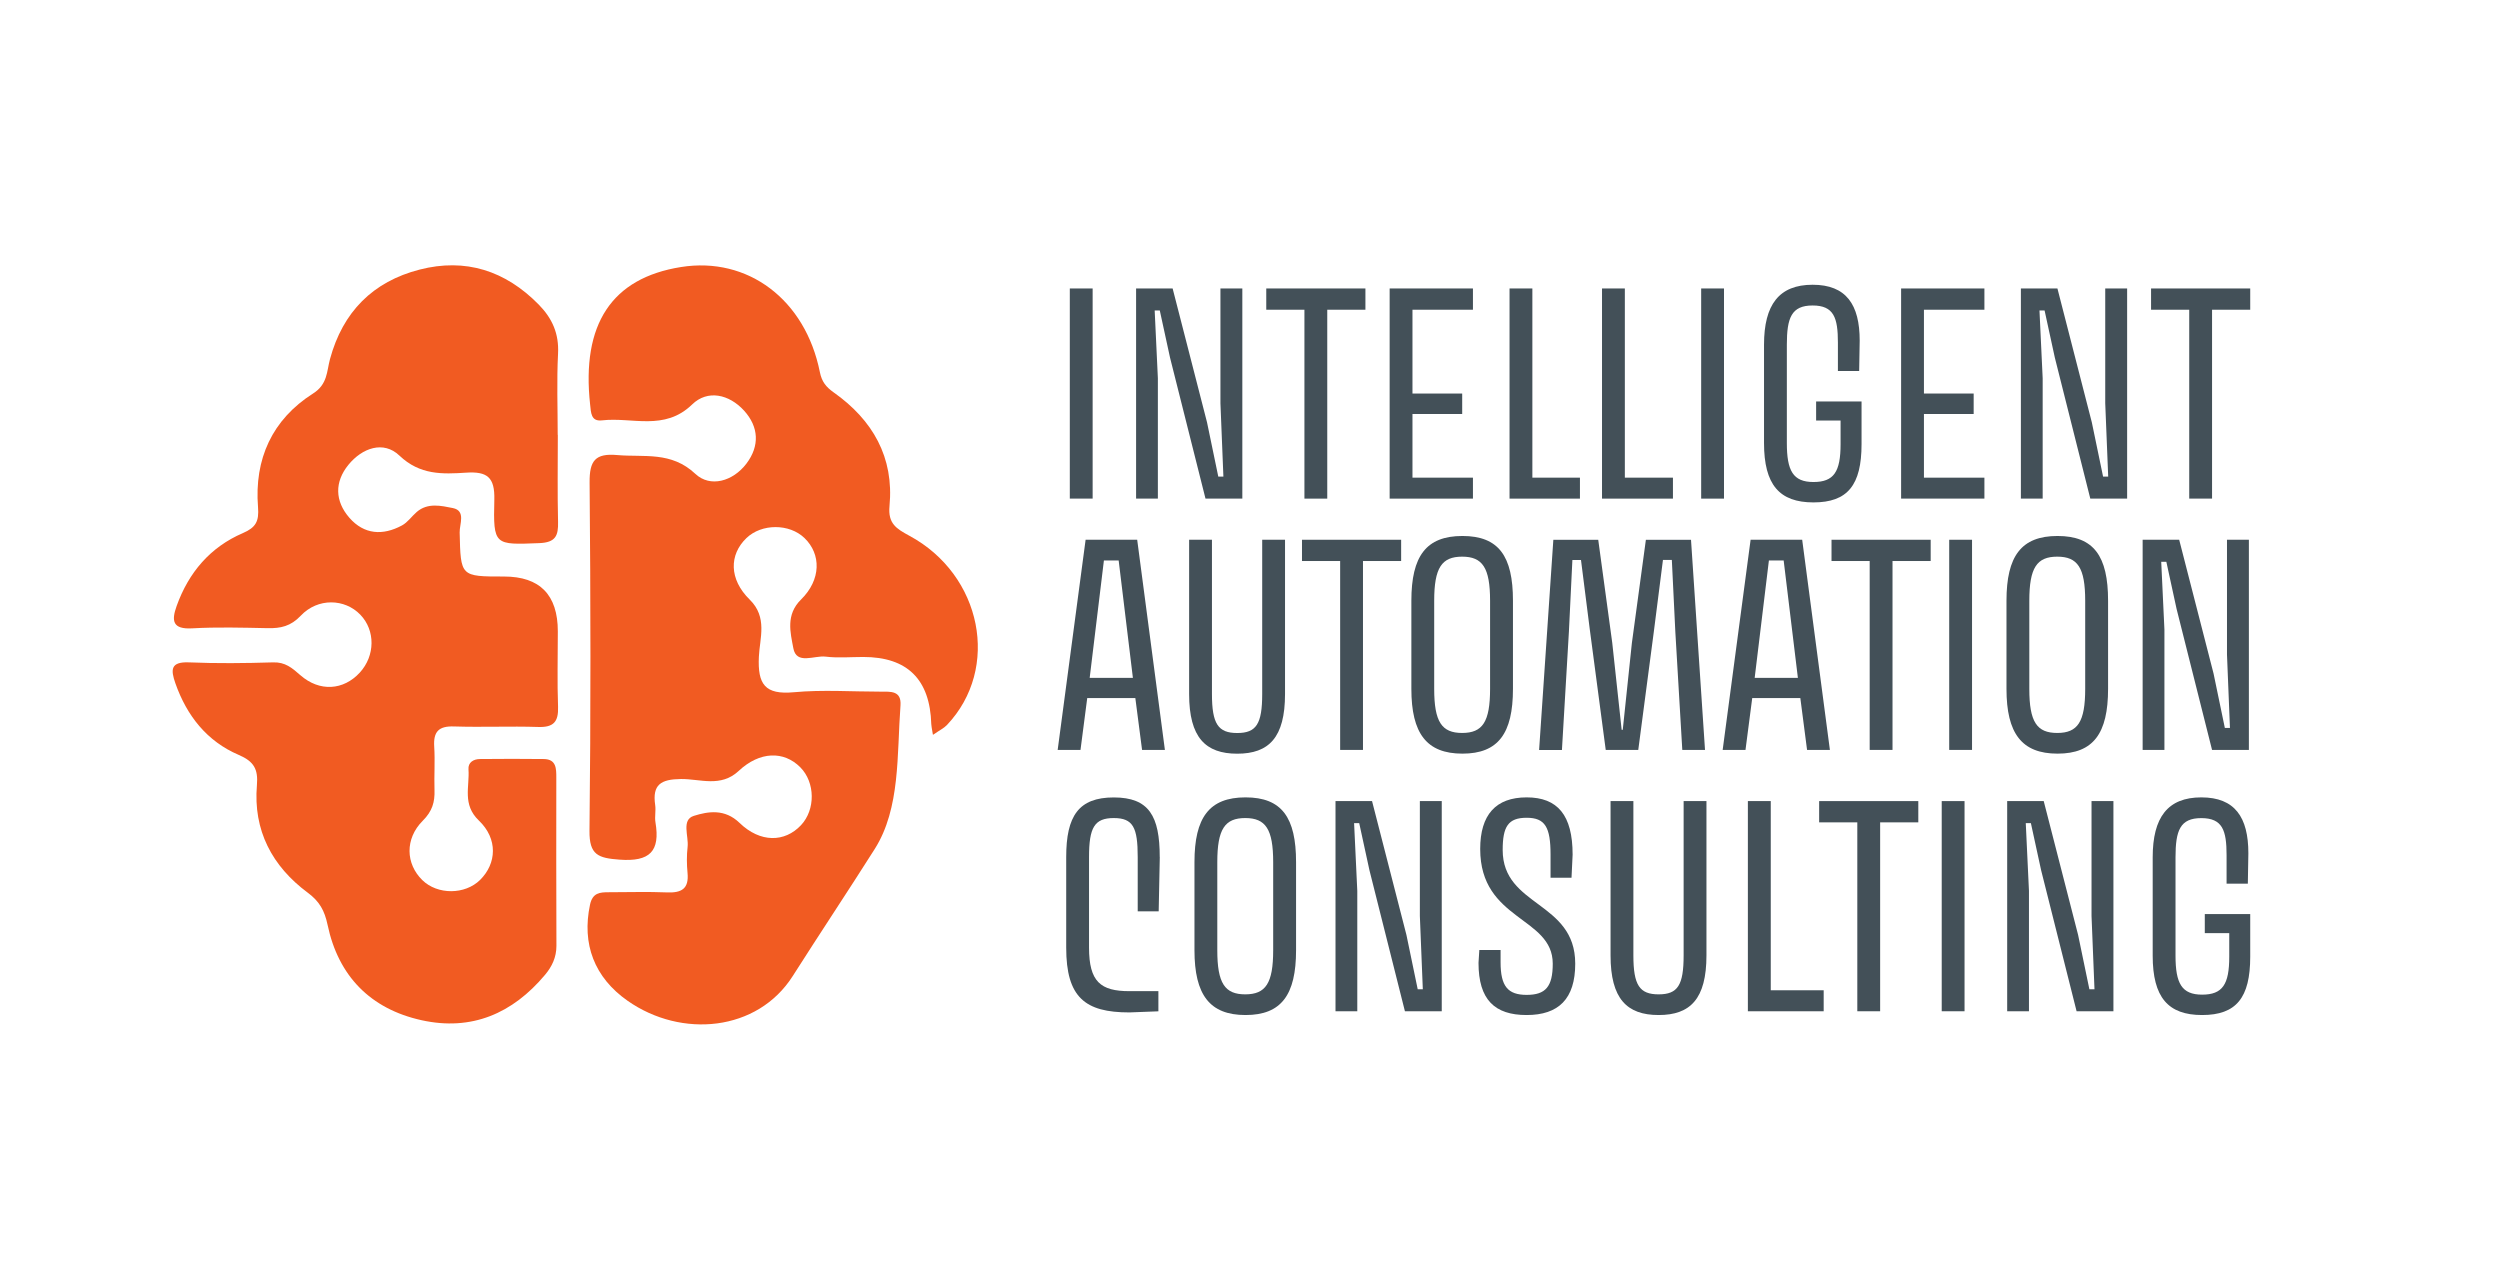 <svg xmlns="http://www.w3.org/2000/svg" id="Layer_1" viewBox="0 0 430.38 218.47"><defs><style>.cls-1{fill:#f15b22;}.cls-2{fill:#435058;}</style></defs><g><path class="cls-2" d="M188.1,49.66v36.18h-3.93V49.66h3.93Z"></path><path class="cls-2" d="M213.87,49.66v36.18h-6.34l-6.11-24.29-1.76-8.1h-.88l.55,11.66v20.73h-3.75V49.66h6.29l5.92,23.04,1.94,9.35h.88l-.51-12.63v-19.76h3.75Z"></path><path class="cls-2" d="M235.06,49.66v3.66h-6.57v32.52h-3.93V53.32h-6.57v-3.66h17.07Z"></path><path class="cls-2" d="M253.57,49.66v3.66h-10.41v14.43h8.56v3.52h-8.56v10.96h10.41v3.61h-14.34V49.66h14.34Z"></path><path class="cls-2" d="M263.8,49.66v32.57h8.19v3.61h-12.12V49.66h3.93Zm15.92,0v32.57h8.28v3.61h-12.21V49.66h3.93Z"></path><path class="cls-2" d="M296.79,49.66v36.18h-3.93V49.66h3.93Z"></path><path class="cls-2" d="M320.47,69.09v7.36c0,7.08-2.41,10.04-8.28,10.04s-8.51-3.05-8.51-10.22v-16.93c0-6.89,2.59-10.32,8.37-10.32s8.1,3.42,8.1,9.62l-.09,5.23h-3.66v-4.9c0-4.26-.69-6.38-4.35-6.38s-4.44,2.13-4.44,6.75v16.93c0,4.77,1.06,6.71,4.58,6.71s4.67-1.76,4.67-6.52v-4.07h-4.21v-3.28h7.82Z"></path><path class="cls-2" d="M341.62,49.66v3.66h-10.41v14.43h8.56v3.52h-8.56v10.96h10.41v3.61h-14.34V49.66h14.34Z"></path><path class="cls-2" d="M366.19,49.66v36.18h-6.34l-6.11-24.29-1.76-8.1h-.88l.55,11.66v20.73h-3.75V49.66h6.29l5.92,23.04,1.94,9.35h.88l-.51-12.63v-19.76h3.75Z"></path><path class="cls-2" d="M387.38,49.66v3.66h-6.57v32.52h-3.93V53.32h-6.57v-3.66h17.07Z"></path></g><g><path class="cls-2" d="M186.89,92.92h8.88l4.77,36.18h-3.93l-1.16-8.93h-8.28l-1.16,8.93h-3.93l4.81-36.18Zm8.14,23.78l-2.45-20.22h-2.54l-2.45,20.22h7.45Z"></path><path class="cls-2" d="M204.71,119.48v-26.56h3.93v26.56c0,5.14,1.06,6.71,4.35,6.71s4.3-1.57,4.3-6.71v-26.56h3.93v26.56c0,7.49-2.78,10.27-8.23,10.27s-8.28-2.78-8.28-10.27Z"></path><path class="cls-2" d="M241.21,92.92v3.66h-6.57v32.52h-3.93v-32.52h-6.57v-3.66h17.07Z"></path><path class="cls-2" d="M242.97,103.42c0-7.68,2.54-11.15,8.79-11.15s8.7,3.47,8.7,11.15v15.17c0,7.68-2.54,11.15-8.7,11.15s-8.79-3.47-8.79-11.15v-15.17Zm8.74,22.76c3.52,0,4.81-1.9,4.81-7.59v-15.17c0-5.69-1.3-7.59-4.81-7.59s-4.81,1.9-4.81,7.59v15.17c0,5.69,1.3,7.59,4.81,7.59Z"></path><path class="cls-2" d="M293.5,129.1h-3.89l-1.2-20.36-.6-12.35h-1.53l-1.57,12.35-2.68,20.36h-5.6l-2.73-20.63-1.53-12.07h-1.48l-.6,12.35-1.2,20.36h-3.93l2.45-36.18h7.73l2.41,17.72,1.62,14.99h.19l1.57-14.94,2.41-17.77h7.77l2.41,36.18Z"></path><path class="cls-2" d="M301.37,92.92h8.88l4.77,36.18h-3.93l-1.16-8.93h-8.28l-1.16,8.93h-3.93l4.81-36.18Zm8.14,23.78l-2.45-20.22h-2.54l-2.45,20.22h7.45Z"></path><path class="cls-2" d="M332.37,92.92v3.66h-6.57v32.52h-3.93v-32.52h-6.57v-3.66h17.07Z"></path><path class="cls-2" d="M339.49,92.92v36.18h-3.93v-36.18h3.93Z"></path><path class="cls-2" d="M345.42,103.42c0-7.68,2.54-11.15,8.79-11.15s8.7,3.47,8.7,11.15v15.17c0,7.68-2.54,11.15-8.7,11.15s-8.79-3.47-8.79-11.15v-15.17Zm8.74,22.76c3.52,0,4.81-1.9,4.81-7.59v-15.17c0-5.69-1.3-7.59-4.81-7.59s-4.81,1.9-4.81,7.59v15.17c0,5.69,1.29,7.59,4.81,7.59Z"></path><path class="cls-2" d="M387.15,92.92v36.18h-6.34l-6.11-24.29-1.76-8.1h-.88l.55,11.66v20.73h-3.75v-36.18h6.29l5.92,23.04,1.94,9.35h.88l-.51-12.63v-19.76h3.75Z"></path></g><g><path class="cls-2" d="M199.66,147.54l-.19,9.35h-3.61v-9.35c0-5.09-.79-6.71-4.12-6.71s-4.26,1.62-4.26,6.71v15.59c0,5.88,1.99,7.5,6.94,7.5h5v3.47l-5,.19c-7.63,0-10.87-2.59-10.87-11.15v-15.59c0-7.08,2.13-10.27,8.19-10.27s7.91,3.19,7.91,10.27Z"></path><path class="cls-2" d="M205.63,148.42c0-7.68,2.54-11.15,8.79-11.15s8.7,3.47,8.7,11.15v15.17c0,7.68-2.54,11.15-8.7,11.15s-8.79-3.47-8.79-11.15v-15.17Zm8.74,22.76c3.52,0,4.81-1.9,4.81-7.59v-15.17c0-5.69-1.3-7.59-4.81-7.59s-4.81,1.9-4.81,7.59v15.17c0,5.69,1.3,7.59,4.81,7.59Z"></path><path class="cls-2" d="M248.2,137.91v36.18h-6.34l-6.11-24.29-1.76-8.1h-.88l.55,11.66v20.73h-3.75v-36.18h6.29l5.92,23.04,1.94,9.35h.88l-.51-12.63v-19.76h3.75Z"></path><path class="cls-2" d="M270.73,147.12l-.19,3.98h-3.61v-3.98c0-4.72-.93-6.34-4.12-6.34s-4.12,1.53-4.12,5.55c0,9.81,12.49,8.79,12.49,19.57,0,6.06-2.87,8.84-8.37,8.84s-8.28-2.64-8.28-8.98l.14-2.22h3.66v2.13c0,4.12,1.25,5.6,4.49,5.6s4.49-1.39,4.49-5.37c0-8.14-12.49-7.36-12.49-19.75,0-5.88,2.68-8.88,8-8.88s7.91,3.05,7.91,9.85Z"></path><path class="cls-2" d="M277.26,164.47v-26.56h3.93v26.56c0,5.14,1.06,6.71,4.35,6.71s4.3-1.57,4.3-6.71v-26.56h3.93v26.56c0,7.49-2.78,10.27-8.23,10.27s-8.28-2.78-8.28-10.27Z"></path><path class="cls-2" d="M304.84,137.91v32.57h9.11v3.61h-13.05v-36.18h3.93Z"></path><path class="cls-2" d="M330.24,137.91v3.66h-6.57v32.52h-3.93v-32.52h-6.57v-3.66h17.07Z"></path><path class="cls-2" d="M338.2,137.91v36.18h-3.93v-36.18h3.93Z"></path><path class="cls-2" d="M363.83,137.91v36.18h-6.34l-6.11-24.29-1.76-8.1h-.88l.55,11.66v20.73h-3.75v-36.18h6.29l5.92,23.04,1.94,9.35h.88l-.51-12.63v-19.76h3.75Z"></path><path class="cls-2" d="M387.38,157.34v7.36c0,7.08-2.41,10.04-8.28,10.04s-8.51-3.05-8.51-10.22v-16.93c0-6.89,2.59-10.32,8.37-10.32s8.1,3.42,8.1,9.62l-.09,5.23h-3.66v-4.9c0-4.26-.69-6.38-4.35-6.38s-4.44,2.13-4.44,6.75v16.93c0,4.77,1.06,6.71,4.58,6.71s4.67-1.76,4.67-6.52v-4.07h-4.21v-3.28h7.82Z"></path></g><g><path class="cls-1" d="M96.03,74.86c0,4.99-.08,9.99,.04,14.98,.06,2.39-.42,3.55-3.23,3.66-7.72,.3-7.94,.44-7.74-7.47,.1-3.87-1.22-4.9-4.86-4.66-4.04,.26-7.94,.44-11.49-2.95-2.74-2.61-6.4-1.31-8.78,1.61-2.39,2.95-2.33,6.23,.18,9.11,2.54,2.9,5.75,3.09,9.04,1.32,.99-.53,1.69-1.58,2.56-2.33,1.89-1.63,4.21-1.06,6.19-.67,2.31,.46,1.15,2.77,1.19,4.22,.18,7.57,.12,7.57,7.63,7.57q9.27,0,9.27,9.45c0,4.33-.12,8.66,.04,12.98,.09,2.58-.77,3.56-3.42,3.47-4.82-.16-9.66,.07-14.49-.09-2.63-.09-3.57,.89-3.41,3.46,.16,2.49-.03,4.99,.05,7.49,.07,2.07-.38,3.64-2.01,5.27-3.13,3.13-2.94,7.44-.09,10.23,2.61,2.56,7.35,2.54,9.95-.03,2.85-2.82,3.1-7.06-.21-10.22-2.9-2.77-1.57-5.84-1.79-8.82-.09-1.18,.85-1.76,1.98-1.77,3.66-.03,7.33-.05,10.99,0,2.16,.03,2.15,1.65,2.15,3.2,0,9.65-.03,19.31,.02,28.96,0,1.98-.77,3.57-1.96,4.99-5.59,6.66-12.64,9.72-21.27,7.81-8.8-1.95-14.31-7.61-16.16-16.39-.53-2.5-1.39-4.05-3.42-5.56-6.14-4.56-9.41-10.73-8.75-18.51,.23-2.75-.5-4.08-3.13-5.21-5.47-2.34-8.94-6.73-10.91-12.34-.81-2.32-.85-3.72,2.34-3.59,4.82,.2,9.66,.15,14.48,0,2.08-.07,3.26,.94,4.69,2.2,3.33,2.92,7.44,2.61,10.24-.44,2.66-2.9,2.7-7.27,.09-9.97-2.67-2.77-7.3-2.94-10.25,.17-1.73,1.83-3.47,2.2-5.71,2.15-4.33-.09-8.67-.21-12.99,.03-3.38,.19-3.59-1.29-2.67-3.85,2.07-5.77,5.78-10.13,11.41-12.55,2.25-.97,2.79-2.05,2.6-4.46-.66-8.29,2.43-15.09,9.48-19.57,2.51-1.59,2.34-3.81,2.91-5.92,2.2-8.12,7.38-13.34,15.43-15.41,7.9-2.03,14.76,.18,20.49,6.01,2.35,2.39,3.52,5.02,3.34,8.47-.24,4.65-.06,9.32-.06,13.98Z"></path><path class="cls-1" d="M160.6,126.47c-.19-1.17-.27-1.49-.28-1.82q-.33-11.55-11.71-11.55c-2.17,0-4.36,.2-6.49-.06-1.94-.24-5.02,1.46-5.55-1.46-.49-2.66-1.35-5.74,1.34-8.38,3.46-3.41,3.47-7.79,.59-10.57-2.61-2.52-7.37-2.52-10,0-2.99,2.87-3.01,7.09,.56,10.59,3.11,3.05,1.73,6.63,1.58,9.84-.22,4.74,1.03,6.57,6.02,6.11,4.96-.46,9.99-.1,14.99-.1,1.68,0,3.56-.19,3.37,2.39-.63,8.42,.01,17.67-4.43,24.69-4.63,7.31-9.45,14.54-14.12,21.88-6.09,9.56-19.14,10.75-28.41,4.27-5.76-4.03-7.92-9.79-6.49-16.55,.44-2.08,1.71-2.15,3.26-2.15,3.33,0,6.67-.11,10,.03,2.48,.1,3.79-.61,3.53-3.34-.14-1.48-.16-3.01,.01-4.49,.22-1.86-1.11-4.67,1.08-5.35,2.46-.77,5.32-1.25,7.86,1.21,3.58,3.46,7.79,3.37,10.58,.4,2.52-2.68,2.46-7.38-.12-9.97-2.83-2.85-6.98-2.77-10.61,.63-3.09,2.89-6.65,1.35-9.94,1.39-3.44,.04-4.95,.95-4.43,4.48,.15,.98-.12,2.02,.05,2.99,.83,4.97-.96,6.8-6.19,6.41-3.66-.27-5.22-.79-5.17-4.98,.23-19.98,.2-39.97,.02-59.95-.03-3.73,.95-5.06,4.75-4.72,4.66,.41,9.28-.68,13.46,3.24,2.54,2.39,6.45,1.31,8.79-1.77,2.3-3.04,2.14-6.31-.41-9.12-2.58-2.83-6.28-3.65-8.94-1.06-4.78,4.64-10.34,2.13-15.53,2.74-1.89,.22-1.88-1.33-2.03-2.72-1.52-13.84,3.71-21.78,15.65-23.68,11.49-1.83,21.4,5.59,23.9,18.09,.34,1.68,1.07,2.56,2.36,3.48,6.75,4.76,10.43,11.2,9.63,19.58-.29,3.02,1.19,3.9,3.4,5.1,12.55,6.75,15.71,22.86,6.49,32.59-.52,.55-1.25,.89-2.37,1.67Z"></path></g></svg>